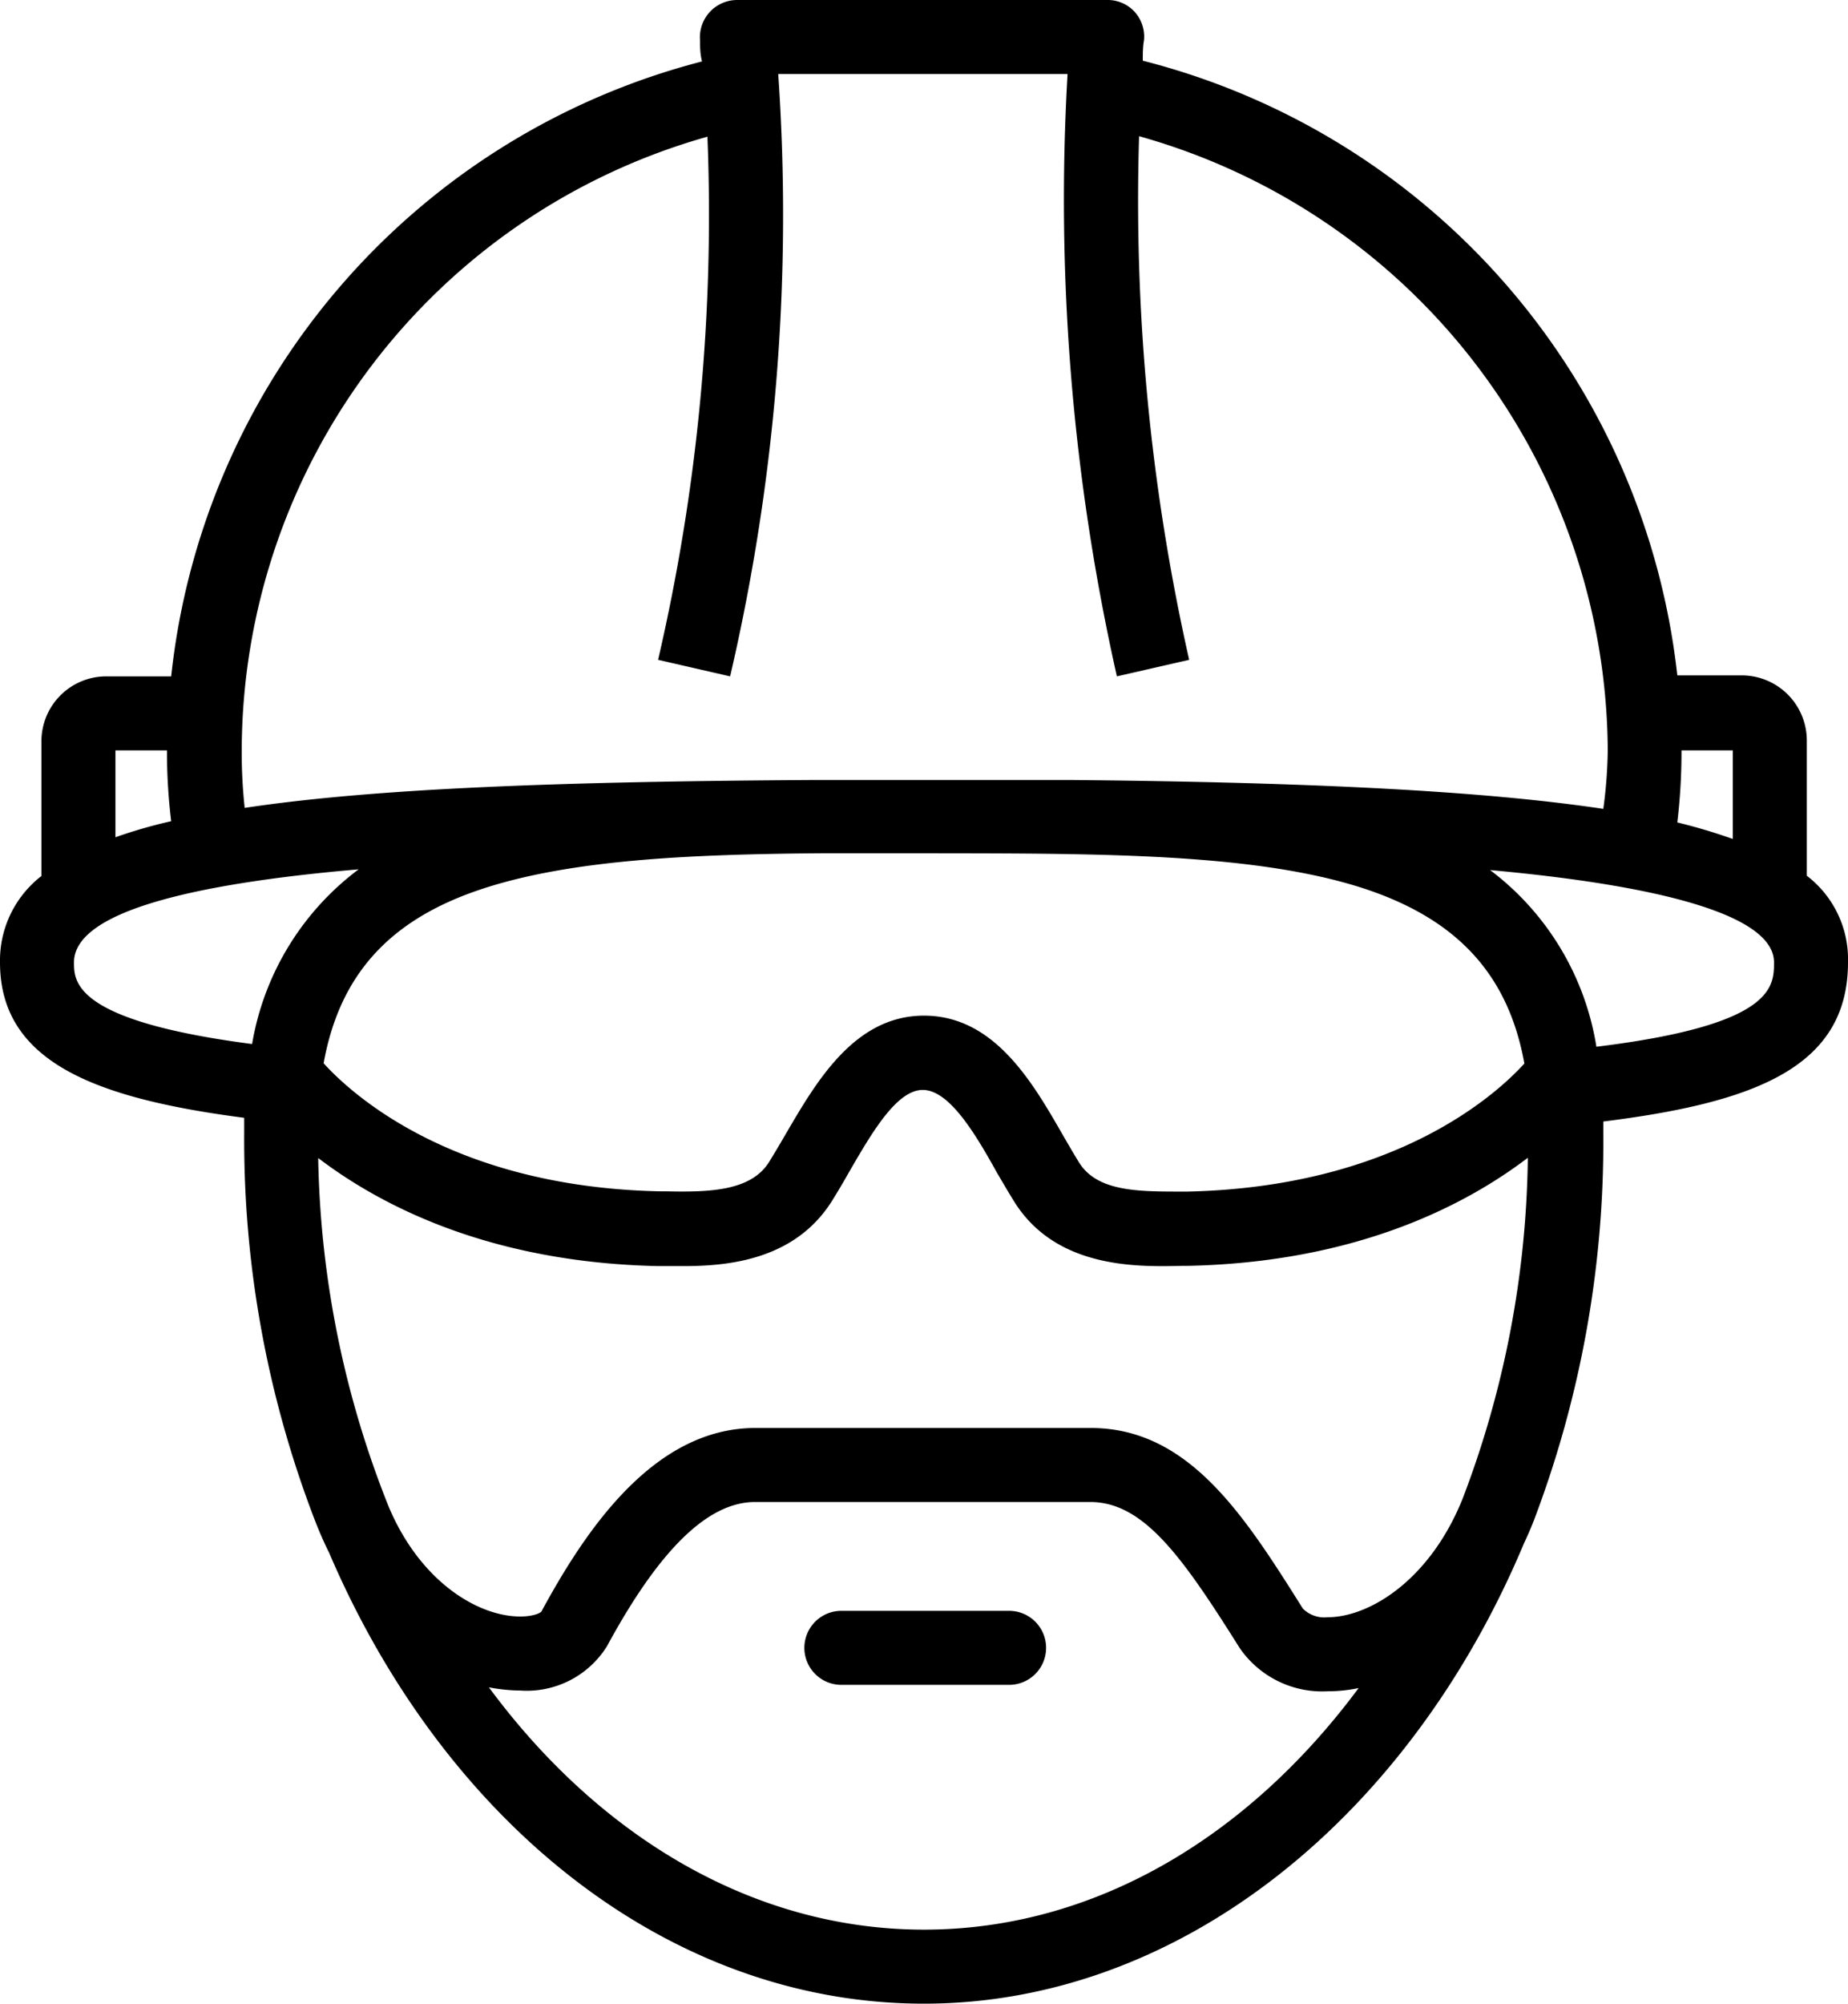 <svg xmlns="http://www.w3.org/2000/svg" viewBox="0 0 74.92 81.2"><g id="Ebene_2" data-name="Ebene 2"><g id="Heavy_Equipment_Icons" data-name="Heavy Equipment Icons"><path d="M40.91,65.28h-6.8a1.5,1.5,0,0,0,0,3h6.8a1.5,1.5,0,0,0,0-3Z"/><path d="M74.92,39a4.26,4.26,0,0,0-1.67-3.51V30a2.64,2.64,0,0,0-2.64-2.63H68A29,29,0,0,0,46.33,2.46c0-.28,0-.56.05-.84A1.5,1.5,0,0,0,46,.48,1.48,1.48,0,0,0,44.88,0h-15a1.51,1.51,0,0,0-1.5,1.63c0,.25,0,.54.08.86A28.92,28.92,0,0,0,6.94,27.41H4.31A2.63,2.63,0,0,0,1.68,30V35.5A4.33,4.33,0,0,0,0,39c0,4.06,3.91,5.52,9.9,6.3,0,.21,0,.43,0,.65A42.92,42.92,0,0,0,12.8,61.7h0c.17.43.35.84.54,1.22C18,73.81,27.07,81.2,37.46,81.2s19.68-7.57,24.33-18.67q.21-.44.39-.9h0A43.19,43.19,0,0,0,65,46c0-.19,0-.37,0-.55C71.17,44.68,74.92,43.24,74.92,39Zm-4.67-8.6V34A22.71,22.71,0,0,0,68,33.33a24.17,24.17,0,0,0,.17-2.92h2.1ZM28.68,5.54a79.83,79.83,0,0,1-2,21.2l2.92.67A82.54,82.54,0,0,0,31.55,3H43.28a88,88,0,0,0,2,24.41l2.93-.67A84.66,84.66,0,0,1,46.18,5.52a26,26,0,0,1,19,24.89A19.35,19.35,0,0,1,65,32.78c-4.88-.73-11.87-1.08-21.59-1.17-1.75,0-3.57,0-5.46,0H33c-10.17.06-17.76.33-23.08,1.13a20.7,20.7,0,0,1-.12-2.31A25.9,25.9,0,0,1,28.68,5.54ZM55.57,36.1c3.6,1.26,5.59,3.47,6.23,7-1.18,1.3-5.3,5-13.65,5.19h-.24c-1.78,0-3.44,0-4.17-1.19-.21-.34-.43-.72-.65-1.1-1.24-2.16-2.79-4.84-5.63-4.84S33.07,43.88,31.83,46c-.22.38-.44.75-.65,1.09-.73,1.17-2.39,1.23-4.17,1.19h-.24c-8.35-.17-12.47-3.89-13.65-5.19.64-3.55,2.63-5.76,6.23-7s8.52-1.47,13.91-1.51H38C44.79,34.59,51.2,34.58,55.57,36.1ZM53.82,65.54a1.23,1.23,0,0,1-1-.35c-2.37-3.77-4.62-7.32-8.6-7.32H30.62c-4.15,0-6.92,4.22-8.65,7.4,0,.08-.32.24-.88.24-1.71,0-4.06-1.41-5.34-4.47A39.8,39.8,0,0,1,12.9,46.93c2.51,1.91,6.94,4.24,13.81,4.38h1c1.84,0,4.5-.26,6-2.61.23-.37.47-.77.7-1.18.91-1.57,1.93-3.35,3-3.35s2.13,1.77,3,3.34c.24.41.48.82.71,1.19,1.7,2.72,5,2.64,6.78,2.6h.23c6.87-.14,11.3-2.47,13.81-4.38A39.94,39.94,0,0,1,59.31,60.7C58,64,55.54,65.54,53.82,65.54ZM4.68,30.41H6.77a23.09,23.09,0,0,0,.17,2.87,20,20,0,0,0-2.26.65ZM3,39c0-2,4.59-3.17,11.54-3.77a11.16,11.16,0,0,0-4.32,7.08C3,41.37,3,39.79,3,39ZM37.46,78.2c-6.92,0-13.17-3.77-17.64-9.82a7,7,0,0,0,1.27.13,3.83,3.83,0,0,0,3.52-1.8c2.13-3.93,4.1-5.84,6-5.84H44.2c2.17,0,3.74,2.23,6.06,5.92a4.06,4.06,0,0,0,3.56,1.75,6.13,6.13,0,0,0,1.26-.13C50.61,74.44,44.37,78.2,37.46,78.2ZM64.72,42.42a11.16,11.16,0,0,0-4.31-7.16C66.9,35.85,71.92,37,71.92,39,71.92,40,71.91,41.54,64.72,42.42Z"/></g></g></svg>